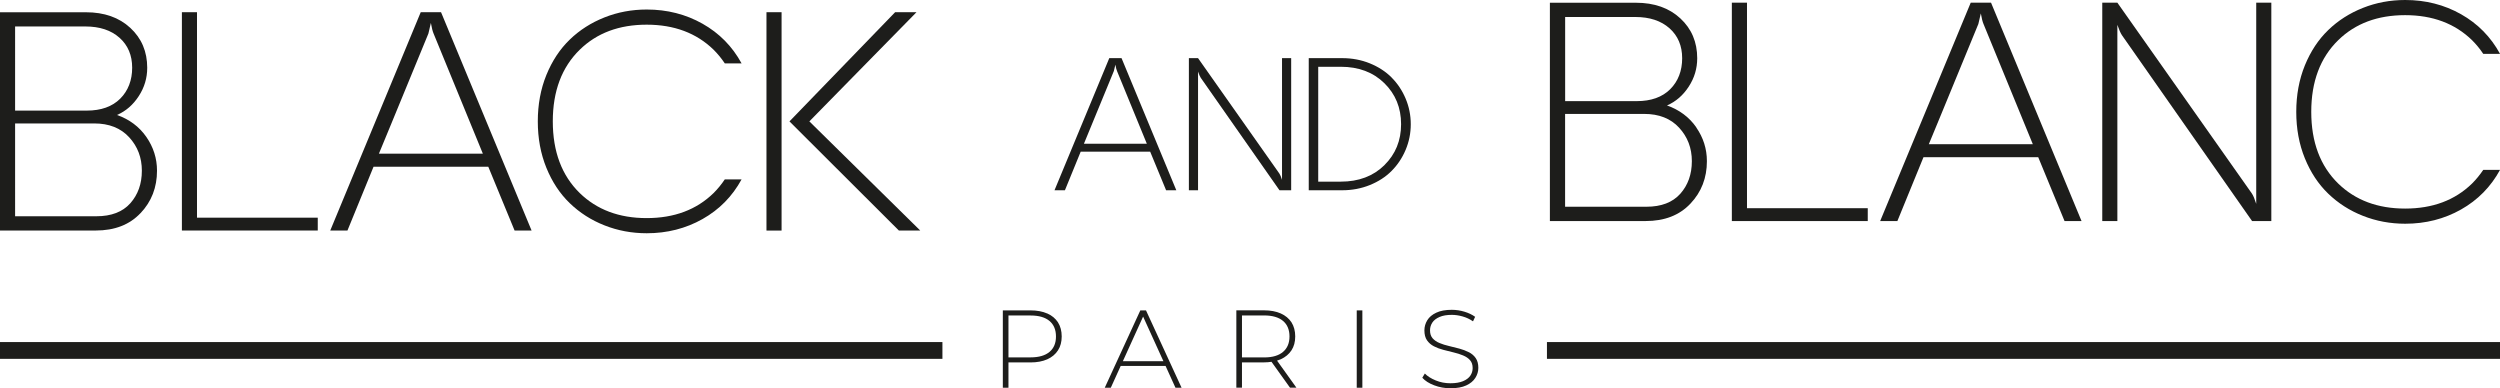 <svg xmlns="http://www.w3.org/2000/svg" viewBox="0 0 475.13 73.8"><g fill="#1d1d1b"><path d="m26.71 40.51c2.09-2.2 3.13-4.9 3.13-8.07 0-2.34-.68-4.47-2.03-6.42-1.35-1.94-3.21-3.33-5.57-4.17 1.68-.73 3.06-1.93 4.13-3.58 1.08-1.65 1.61-3.45 1.61-5.39 0-3.07-1.07-5.6-3.21-7.58s-4.95-2.97-8.45-2.97h-16.32v41.48h18.19c3.6 0 6.44-1.1 8.52-3.31zm-23.84-35.48h13.35c2.73 0 4.9.72 6.5 2.15s2.4 3.33 2.4 5.69-.76 4.38-2.28 5.89-3.64 2.26-6.34 2.26h-13.63zm0 18.43h15.04c2.81 0 5.02.87 6.63 2.62s2.42 3.87 2.42 6.36-.74 4.56-2.2 6.2c-1.47 1.64-3.61 2.46-6.42 2.46h-15.47z"></path><path d="m60.39 41.37h-22.95v-39.05h-2.87v41.49h25.82z"></path><path d="m83.82 2.32h-3.86l-17.2 41.5h3.27l4.96-12.13h21.81l5 12.13h3.23zm-11.81 26.89s3.16-7.61 9.41-22.84l.47-2.01c.16.92.33 1.59.51 2.01l9.37 22.84z"></path><path d="m108.29 38.62c1.88 1.81 4.07 3.22 6.59 4.21 2.52 1 5.2 1.5 8.03 1.5 3.88 0 7.42-.9 10.61-2.7s5.66-4.31 7.42-7.54h-3.19c-.63.94-1.34 1.81-2.13 2.6-3.26 3.18-7.49 4.76-12.72 4.76s-9.46-1.59-12.72-4.76c-3.41-3.33-5.12-7.87-5.12-13.62s1.71-10.29 5.12-13.62c3.25-3.18 7.49-4.76 12.72-4.76s9.46 1.59 12.72 4.76c.79.79 1.5 1.65 2.13 2.6h3.19c-1.76-3.23-4.23-5.74-7.42-7.54s-6.73-2.7-10.61-2.7c-2.83 0-5.51.5-8.03 1.5s-4.72 2.4-6.59 4.21c-1.88 1.81-3.36 4.06-4.45 6.73-1.09 2.68-1.63 5.62-1.63 8.82s.54 6.14 1.63 8.82 2.57 4.92 4.45 6.73z"></path><path d="m174.89 43.81-21.07-20.74 20.36-20.75h-4.06l-20.08 20.75 20.79 20.74z"></path><path d="m145.67 2.32h2.87v41.5h-2.87z"></path><path d="m322.39 24.21c-1.35-1.94-3.21-3.33-5.57-4.17 1.68-.73 3.06-1.93 4.13-3.58 1.08-1.65 1.61-3.45 1.61-5.39 0-3.07-1.07-5.6-3.21-7.58s-4.95-2.97-8.45-2.97h-16.34v41.49h18.19c3.6 0 6.44-1.1 8.52-3.31 2.09-2.2 3.13-4.9 3.13-8.07 0-2.34-.68-4.47-2.03-6.42zm-24.94-20.98h13.35c2.73 0 4.89.72 6.5 2.15 1.6 1.43 2.4 3.33 2.4 5.69s-.76 4.38-2.28 5.89-3.64 2.26-6.34 2.26h-13.62v-15.99zm21.89 33.6c-1.47 1.64-3.61 2.46-6.42 2.46h-15.47v-17.64h15.04c2.81 0 5.02.87 6.63 2.62s2.42 3.87 2.42 6.36-.74 4.56-2.2 6.2z"></path><path d="m332.02 39.57v-39.06h-2.88v41.5h25.83v-2.44z"></path><path d="m365.56 29.88h21.81l5 12.13h3.23l-17.2-41.5h-3.86l-17.21 41.5h3.27zm10.43-25.32.47-2.01c.16.92.33 1.59.51 2.01l9.37 22.84h-19.76s3.16-7.61 9.41-22.84z"></path><path d="m402.41 4.72c.32.92.6 1.57.87 1.97l24.73 35.32h3.66v-41.5h-2.87v38.23c-.29-.92-.56-1.57-.83-1.97l-25.56-36.26h-2.87v41.5h2.87z"></path><path d="m469.82 34.88c-3.26 3.18-7.49 4.76-12.72 4.76s-9.46-1.59-12.72-4.76c-3.41-3.33-5.12-7.87-5.12-13.62s1.71-10.29 5.12-13.62c3.25-3.18 7.49-4.76 12.72-4.76s9.46 1.59 12.72 4.76c.79.79 1.5 1.65 2.13 2.6h3.19c-1.76-3.23-4.23-5.74-7.42-7.54s-6.73-2.7-10.61-2.7c-2.83 0-5.51.5-8.03 1.5s-4.72 2.4-6.59 4.21c-1.88 1.81-3.36 4.06-4.45 6.73-1.09 2.68-1.63 5.62-1.63 8.82s.54 6.14 1.63 8.82 2.57 4.92 4.45 6.73 4.07 3.22 6.59 4.21c2.52 1 5.2 1.5 8.03 1.5 3.88 0 7.42-.9 10.61-2.7s5.66-4.31 7.42-7.54h-3.19c-.63.94-1.34 1.81-2.13 2.6z"></path><path d="m221.61 36.16h1.95l-10.41-25.11h-2.33l-10.41 25.11h1.98l3-7.34h13.2l3.03 7.34zm-15.61-8.84s1.91-4.61 5.69-13.82l.29-1.21c.1.56.2.96.31 1.21l5.67 13.82z"></path><path d="m245.39 36.16v-25.11h-1.74v23.13c-.17-.56-.34-.95-.5-1.19l-15.46-21.94h-1.74v25.11h1.74v-22.56c.19.56.36.95.52 1.19l14.96 21.37z"></path><path d="m264.47 14.72c-1.13-1.13-2.51-2.02-4.13-2.68-1.63-.66-3.38-.99-5.25-.99h-6.36v25.11h6.36c1.87 0 3.62-.33 5.25-.99s3.01-1.55 4.13-2.68c1.13-1.13 2.02-2.46 2.67-4s.98-3.17.98-4.88-.33-3.34-.98-4.88-1.54-2.87-2.67-4zm-1.37 16.68c-2.12 2.08-4.88 3.12-8.28 3.12h-4.29v-21.83h4.29c3.4 0 6.16 1.04 8.28 3.12s3.18 4.68 3.18 7.79-1.06 5.71-3.18 7.79z"></path><path d="m0 65.01h179.11v3.19h-179.11z"></path><path d="m294 65.01h181.13v3.19h-181.13z"></path><path d="m199.03 59.58c-.88-.39-1.94-.59-3.17-.59h-5.27v14.7h1.07v-4.81h4.2c1.23 0 2.29-.2 3.17-.59s1.56-.96 2.04-1.7.71-1.62.71-2.65-.24-1.94-.71-2.68c-.48-.73-1.15-1.3-2.04-1.69zm.43 7.3c-.82.69-2.02 1.04-3.6 1.04h-4.2v-7.96h4.2c1.58 0 2.78.35 3.6 1.04s1.23 1.68 1.23 2.95-.41 2.24-1.23 2.93z"></path><path d="m216.72 58.99-6.76 14.7h1.15l1.88-4.14h8.53l1.88 4.14h1.16l-6.76-14.7h-1.07zm-3.32 9.66 3.85-8.48 3.86 8.48z"></path><path d="m243.41 68.28c.88-.4 1.56-.97 2.04-1.7.48-.74.71-1.61.71-2.64s-.24-1.94-.71-2.68c-.48-.73-1.16-1.3-2.04-1.69s-1.94-.59-3.17-.59h-5.27v14.7h1.07v-4.81h4.2c.5 0 .97-.04 1.41-.11l3.52 4.92h1.22l-3.68-5.14c.25-.08.48-.16.7-.26zm-3.17-.35h-4.2v-7.98h4.2c1.58 0 2.78.35 3.6 1.04s1.23 1.68 1.23 2.95-.41 2.24-1.23 2.94-2.02 1.05-3.6 1.05z"></path><path d="m257.85 58.99h1.07v14.7h-1.07z"></path><path d="m279.13 66.93c-.55-.28-1.14-.51-1.79-.68-.64-.17-1.29-.34-1.95-.49s-1.26-.34-1.81-.57c-.55-.22-.98-.53-1.31-.9-.33-.38-.49-.88-.49-1.51 0-.55.15-1.04.44-1.48s.75-.79 1.37-1.06 1.39-.4 2.33-.4c.66 0 1.34.1 2.05.3s1.37.51 1.98.93l.4-.86c-.56-.41-1.24-.73-2.03-.97s-1.59-.36-2.4-.36c-1.21 0-2.19.18-2.96.55-.77.36-1.34.84-1.7 1.43s-.55 1.23-.55 1.93c0 .77.16 1.4.49 1.88s.77.86 1.31 1.14 1.15.51 1.81.68 1.31.34 1.95.49 1.24.34 1.79.57.99.52 1.32.9c.34.38.5.88.5 1.51 0 .53-.15 1.01-.45 1.45-.3.43-.76.78-1.39 1.04s-1.42.39-2.4.39-1.91-.18-2.78-.54c-.88-.36-1.56-.79-2.07-1.31l-.48.8c.53.59 1.28 1.07 2.26 1.44.97.37 2 .56 3.1.56 1.22 0 2.22-.18 2.99-.54.78-.36 1.35-.83 1.73-1.43s.57-1.24.57-1.92c0-.76-.17-1.37-.5-1.85s-.78-.85-1.32-1.13z"></path></g></svg>